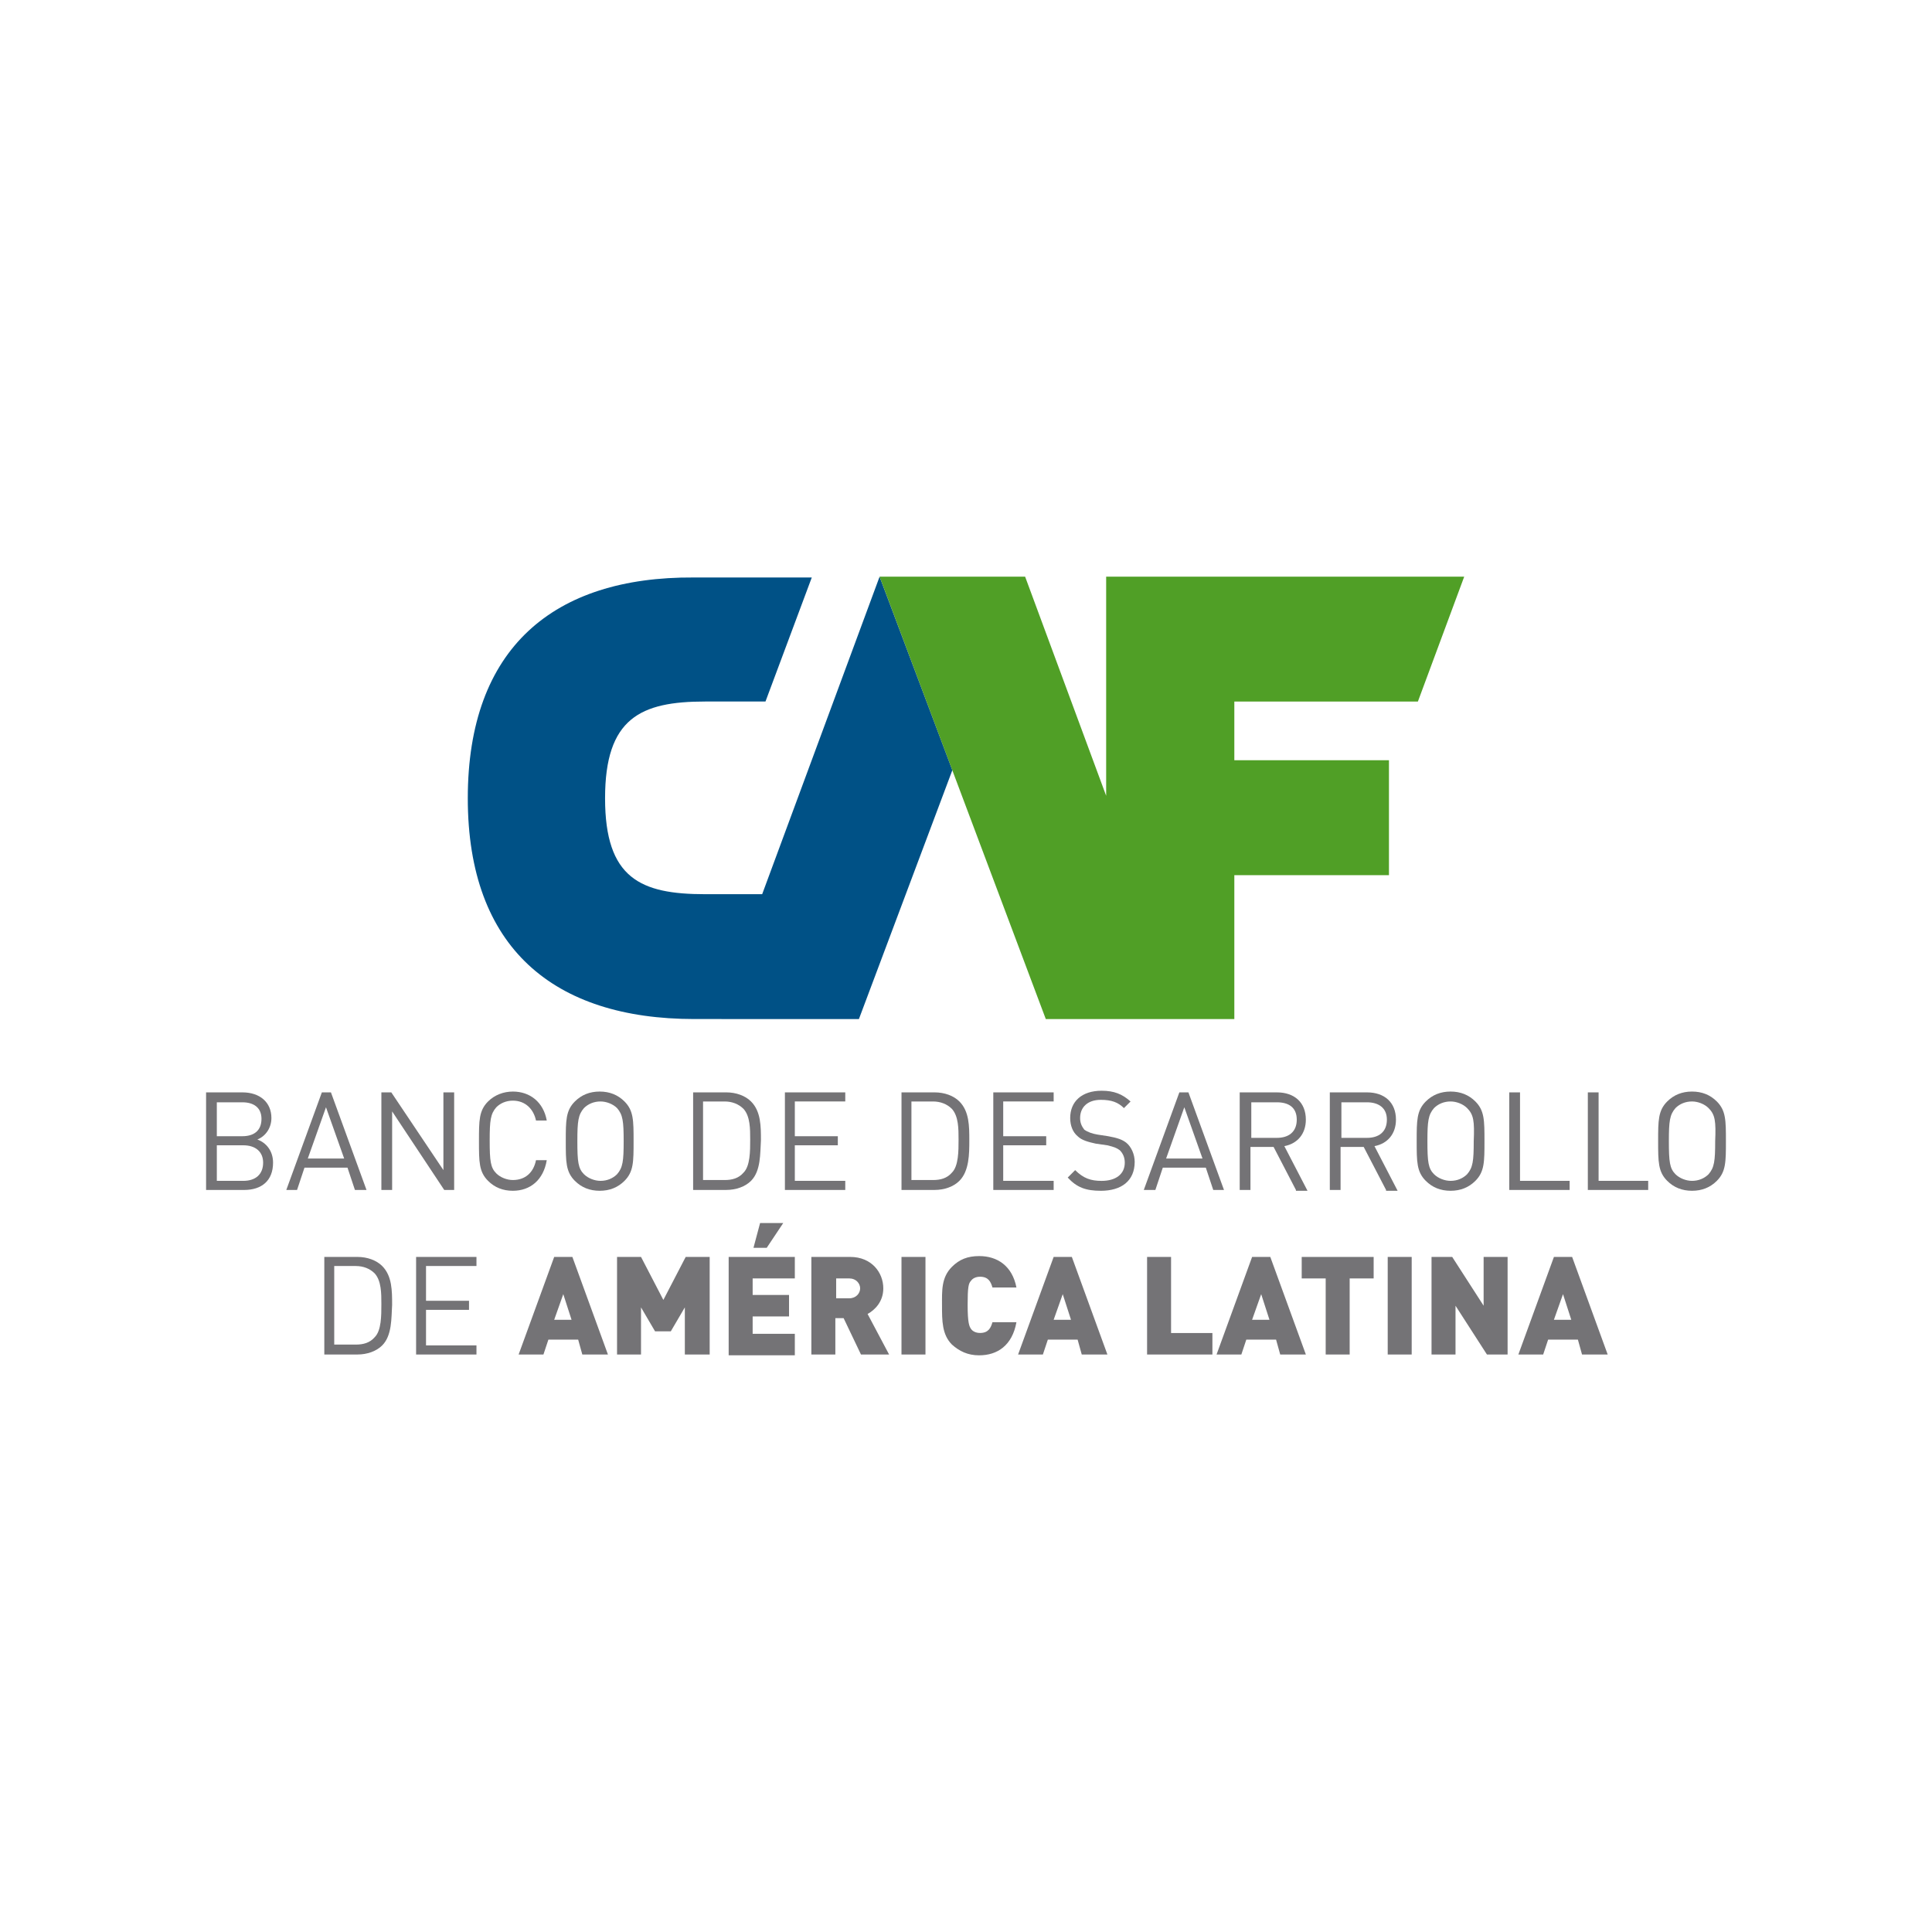 <?xml version="1.0" encoding="UTF-8"?><svg id="a" xmlns="http://www.w3.org/2000/svg" viewBox="0 0 300 300"><defs><style>.b{fill:#005186;}.c{fill:#747376;}.d{fill:#509f26;}</style></defs><g><path class="b" d="M133.372,158.238l14.509-38.647-11.299-30.046-18.232,49.305h-8.86c-10.015,0-15.536-2.439-15.536-14.895,0-12.455,5.521-15.023,15.536-15.023h9.373l7.19-19.26h-18.361c-21.7-.128-35.054,10.914-35.054,34.282,0,23.241,13.354,34.282,35.182,34.282h3.467l22.085,.002h0Z"/><polygon class="d" points="191.666 158.238 191.666 135.896 215.677 135.896 215.677 118.049 191.666 118.049 191.666 108.933 220.171 108.933 227.361 89.545 171.764 89.545 171.764 123.57 159.181 89.545 136.582 89.545 162.39 158.238 191.666 158.238"/></g><g><g><path class="c" d="M37.906,184.776h-5.906v-15.152h5.65c2.696,0,4.494,1.541,4.494,3.98,0,1.541-.899,2.826-2.183,3.337,1.412,.514,2.439,1.797,2.439,3.596,.001,2.826-1.797,4.239-4.493,4.239Zm-.257-13.611h-3.981v5.264h3.981c1.669,0,2.954-.77,2.954-2.696,0-1.799-1.285-2.568-2.954-2.568Zm.129,6.676h-4.109v5.522h4.109c1.926,0,3.081-1.028,3.081-2.826-0-1.669-1.155-2.696-3.081-2.696Z"/><path class="c" d="M55.113,184.776l-1.155-3.468h-6.677l-1.155,3.468h-1.669l5.521-15.151h1.412l5.521,15.151h-1.798Zm-4.494-12.841l-2.825,7.962h5.65l-2.824-7.962Z"/><path class="c" d="M68.98,184.776l-8.09-12.199v12.199h-1.669v-15.152h1.541l8.09,12.069v-12.069h1.67v15.151l-1.541,.002h0Z"/><path class="c" d="M79.636,184.904c-1.541,0-2.825-.514-3.851-1.541-1.412-1.412-1.412-2.954-1.412-6.163,0-3.21,0-4.752,1.412-6.163,1.027-1.028,2.439-1.541,3.851-1.541,2.696,0,4.752,1.671,5.264,4.494h-1.67c-.386-1.797-1.669-3.082-3.595-3.082-1.028,0-1.926,.385-2.568,1.027-.899,1.029-1.028,2.055-1.028,5.136,0,3.21,.128,4.237,1.028,5.135,.642,.641,1.671,1.028,2.568,1.028,1.927,0,3.21-1.155,3.595-3.082h1.67c-.513,3.081-2.568,4.751-5.264,4.751Z"/><path class="c" d="M96.971,183.363c-1.029,1.027-2.312,1.541-3.852,1.541s-2.826-.514-3.852-1.541c-1.412-1.412-1.412-2.954-1.412-6.163,0-3.21,0-4.752,1.412-6.164,1.029-1.027,2.312-1.541,3.852-1.541s2.826,.514,3.852,1.541c1.412,1.412,1.412,2.954,1.412,6.164,0,3.21,0,4.75-1.412,6.163Zm-1.156-11.3c-.642-.642-1.669-1.028-2.568-1.028-1.028,0-1.926,.386-2.568,1.028-.898,1.028-1.027,2.053-1.027,5.136,0,3.21,.128,4.237,1.027,5.136,.643,.641,1.67,1.028,2.568,1.028,1.028,0,1.926-.387,2.568-1.028,.899-1.029,1.028-2.054,1.028-5.136-0-3.082-.128-4.108-1.028-5.136Z"/><path class="c" d="M116.617,183.363c-.897,.897-2.312,1.411-3.852,1.411h-5.136v-15.151h5.136c1.541,0,2.955,.514,3.852,1.411,1.541,1.541,1.541,3.852,1.541,6.036-.128,2.056-.001,4.752-1.541,6.293Zm-1.156-11.171c-.77-.77-1.797-1.156-2.953-1.156h-3.339v12.199h3.339c1.155,0,2.182-.256,2.953-1.155,1.028-1.029,1.028-3.339,1.028-5.136,0-1.669,0-3.596-1.028-4.751Z"/><path class="c" d="M121.88,184.776v-15.152h9.372v1.411h-7.833v5.394h6.677v1.411h-6.677v5.522h7.833v1.411l-9.372,.002h0Z"/><path class="c" d="M148.973,183.363c-.899,.897-2.312,1.411-3.852,1.411h-5.136v-15.151h5.136c1.541,0,2.954,.514,3.852,1.411,1.541,1.541,1.541,3.852,1.541,6.036,0,2.056,0,4.752-1.541,6.293Zm-1.156-11.171c-.77-.77-1.797-1.156-2.954-1.156h-3.337v12.199h3.337c1.157,0,2.184-.256,2.954-1.155,1.028-1.029,1.028-3.339,1.028-5.136-0-1.669-0-3.596-1.028-4.751Z"/><path class="c" d="M154.238,184.776v-15.152h9.373v1.411h-7.833v5.394h6.677v1.411h-6.677v5.522h7.833v1.411l-9.373,.002h0Z"/><path class="c" d="M170.93,184.904c-2.311,0-3.723-.514-5.134-2.054l1.155-1.155c1.284,1.284,2.44,1.671,4.109,1.671,2.184,0,3.595-1.028,3.595-2.826,0-.77-.255-1.412-.769-1.927-.514-.386-.899-.514-1.926-.769l-1.798-.257c-1.155-.256-2.184-.514-2.826-1.155-.769-.643-1.156-1.671-1.156-2.826,0-2.568,1.798-4.237,4.879-4.237,1.926,0,3.21,.514,4.494,1.67l-1.028,1.027c-.898-.898-1.926-1.284-3.597-1.284-2.052,0-3.208,1.155-3.208,2.826,0,.77,.255,1.284,.642,1.797,.514,.386,1.282,.642,2.052,.77l1.671,.256c1.411,.256,2.183,.514,2.825,1.028,.77,.642,1.284,1.798,1.284,2.954-.002,2.951-2.056,4.492-5.267,4.492Z"/><path class="c" d="M188.393,184.776l-1.156-3.468h-6.677l-1.156,3.468h-1.797l5.521-15.151h1.411l5.521,15.151h-1.667Zm-4.494-12.841l-2.825,7.962h5.65l-2.824-7.962Z"/><path class="c" d="M201.232,184.776l-3.467-6.677h-3.595v6.677h-1.669v-15.152h5.776c2.697,0,4.494,1.541,4.494,4.237,0,2.184-1.284,3.724-3.338,4.11l3.597,6.933h-1.8l.002-.128h0Zm-2.954-13.611h-3.978v5.521h3.978c1.798,0,3.082-.898,3.082-2.826,0-1.926-1.284-2.695-3.082-2.695Z"/><path class="c" d="M215.227,184.776l-3.469-6.677h-3.595v6.677h-1.669v-15.152h5.778c2.694,0,4.492,1.541,4.492,4.237,0,2.184-1.284,3.724-3.336,4.11l3.595,6.933h-1.797l.002-.128h0Zm-2.953-13.611h-3.981v5.521h3.981c1.797,0,3.081-.898,3.081-2.826,0-1.926-1.412-2.695-3.081-2.695Z"/><path class="c" d="M229.096,183.363c-1.028,1.027-2.312,1.541-3.851,1.541-1.541,0-2.827-.514-3.851-1.541-1.412-1.412-1.412-2.954-1.412-6.163,0-3.21,0-4.752,1.412-6.164,1.027-1.027,2.311-1.541,3.851-1.541s2.825,.514,3.851,1.541c1.412,1.412,1.412,2.954,1.412,6.164,0,3.21,0,4.75-1.412,6.163Zm-1.285-11.3c-.64-.642-1.669-1.028-2.566-1.028-1.029,0-1.926,.386-2.568,1.028-.899,1.028-1.029,2.053-1.029,5.136,0,3.21,.128,4.237,1.029,5.136,.642,.641,1.669,1.028,2.568,1.028,1.028,0,1.926-.387,2.566-1.028,.899-1.029,1.029-2.054,1.029-5.136,.127-3.082-.002-4.108-1.029-5.136Z"/><path class="c" d="M234.359,184.776v-15.152h1.67v13.739h7.704v1.411l-9.373,.002h0Z"/><path class="c" d="M246.558,184.776v-15.152h1.671v13.739h7.702v1.411l-9.373,.002h0Z"/><path class="c" d="M266.588,183.363c-1.027,1.027-2.311,1.541-3.851,1.541s-2.825-.514-3.852-1.541c-1.411-1.412-1.411-2.954-1.411-6.163,0-3.21,0-4.752,1.411-6.164,1.029-1.027,2.313-1.541,3.852-1.541,1.541,0,2.827,.514,3.851,1.541,1.412,1.412,1.412,2.954,1.412,6.164,0,3.21,0,4.75-1.412,6.163Zm-1.284-11.3c-.642-.642-1.67-1.028-2.568-1.028-1.028,0-1.927,.386-2.568,1.028-.897,1.028-1.027,2.053-1.027,5.136,0,3.21,.128,4.237,1.027,5.136,.642,.641,1.671,1.028,2.568,1.028,1.027,0,1.926-.387,2.568-1.028,.898-1.029,1.028-2.054,1.028-5.136,.128-3.082-0-4.108-1.028-5.136Z"/></g><g><path class="c" d="M59.347,208.916c-.899,.897-2.311,1.411-3.852,1.411h-5.136v-15.152h5.136c1.541,0,2.954,.514,3.852,1.412,1.541,1.541,1.541,3.851,1.541,6.035-.128,2.057,0,4.752-1.541,6.294Zm-1.155-11.172c-.77-.77-1.797-1.156-2.954-1.156h-3.339v12.199h3.339c1.155,0,2.183-.257,2.954-1.156,1.027-1.029,1.027-3.338,1.027-5.136,0-1.67,0-3.596-1.027-4.751Z"/><path class="c" d="M64.612,210.327v-15.152h9.373v1.412h-7.833v5.394h6.677v1.412h-6.677v5.521h7.833v1.411l-9.373,.002h0Z"/><path class="c" d="M90.42,210.327l-.642-2.312h-4.623l-.77,2.312h-3.852l5.521-15.151h2.826l5.52,15.151h-3.981Zm-2.954-9.373l-1.411,3.979h2.695l-1.284-3.979Z"/><path class="c" d="M106.342,210.327v-7.319l-2.182,3.723h-2.441l-2.183-3.723v7.319h-3.722v-15.152h3.724l3.468,6.678,3.468-6.678h3.724v15.151l-3.855,.002h0Z"/><path class="c" d="M113.147,210.327v-15.152h10.273v3.337h-6.549v2.568h5.65v3.338h-5.65v2.695h6.549v3.338h-10.273v-.124Zm5.906-16.564h-2.054l1.028-3.852h3.595l-2.568,3.852Z"/><path class="c" d="M133.691,210.327l-2.696-5.649h-1.283v5.649h-3.725v-15.152h6.037c3.336,0,5.134,2.441,5.134,4.88,0,2.053-1.282,3.338-2.439,3.979l3.338,6.291-4.366,.002h0Zm-1.797-11.813h-2.054v3.083h2.054c1.027,0,1.669-.77,1.669-1.541,0-.77-.642-1.542-1.669-1.542Z"/><path class="c" d="M139.983,210.327v-15.152h3.724v15.151l-3.724,.002h0Z"/><path class="c" d="M152.053,210.455c-1.797,0-3.081-.643-4.237-1.671-1.541-1.541-1.541-3.723-1.541-6.036,0-2.312-.128-4.366,1.541-6.036,1.156-1.156,2.44-1.669,4.237-1.669,2.827,0,5.136,1.541,5.778,4.878h-3.724c-.256-.897-.642-1.67-1.926-1.67-.642,0-1.155,.255-1.412,.642-.385,.387-.514,1.028-.514,3.723,0,2.826,.256,3.338,.514,3.724s.77,.642,1.412,.642c1.284,0,1.67-.769,1.926-1.671h3.724c-.642,3.602-2.954,5.142-5.778,5.142Z"/><path class="c" d="M167.974,210.327l-.643-2.312h-4.622l-.77,2.312h-3.85l5.521-15.151h2.825l5.521,15.151h-3.983Zm-2.953-9.373l-1.411,3.979h2.694l-1.284-3.979Z"/><path class="c" d="M178.118,210.327v-15.152h3.724v11.813h6.42v3.338l-10.144,.002h0Z"/><path class="c" d="M198.791,210.327l-.642-2.312h-4.623l-.769,2.312h-3.851l5.521-15.151h2.825l5.522,15.151h-3.984Zm-2.954-9.373l-1.412,3.979h2.696l-1.284-3.979Z"/><path class="c" d="M209.576,198.514v11.813h-3.723v-11.813h-3.724v-3.336h11.171v3.336h-3.724Z"/><path class="c" d="M215.483,210.327v-15.152h3.724v15.151l-3.724,.002h0Z"/><path class="c" d="M230.891,210.327l-4.879-7.575v7.575h-3.724v-15.152h3.21l4.879,7.575v-7.575h3.723v15.151l-3.209,.002h0Z"/><path class="c" d="M245.657,210.327l-.642-2.312h-4.622l-.769,2.312h-3.852l5.521-15.151h2.827l5.521,15.151h-3.984Zm-2.954-9.373l-1.412,3.979h2.696l-1.284-3.979Z"/></g></g></svg>